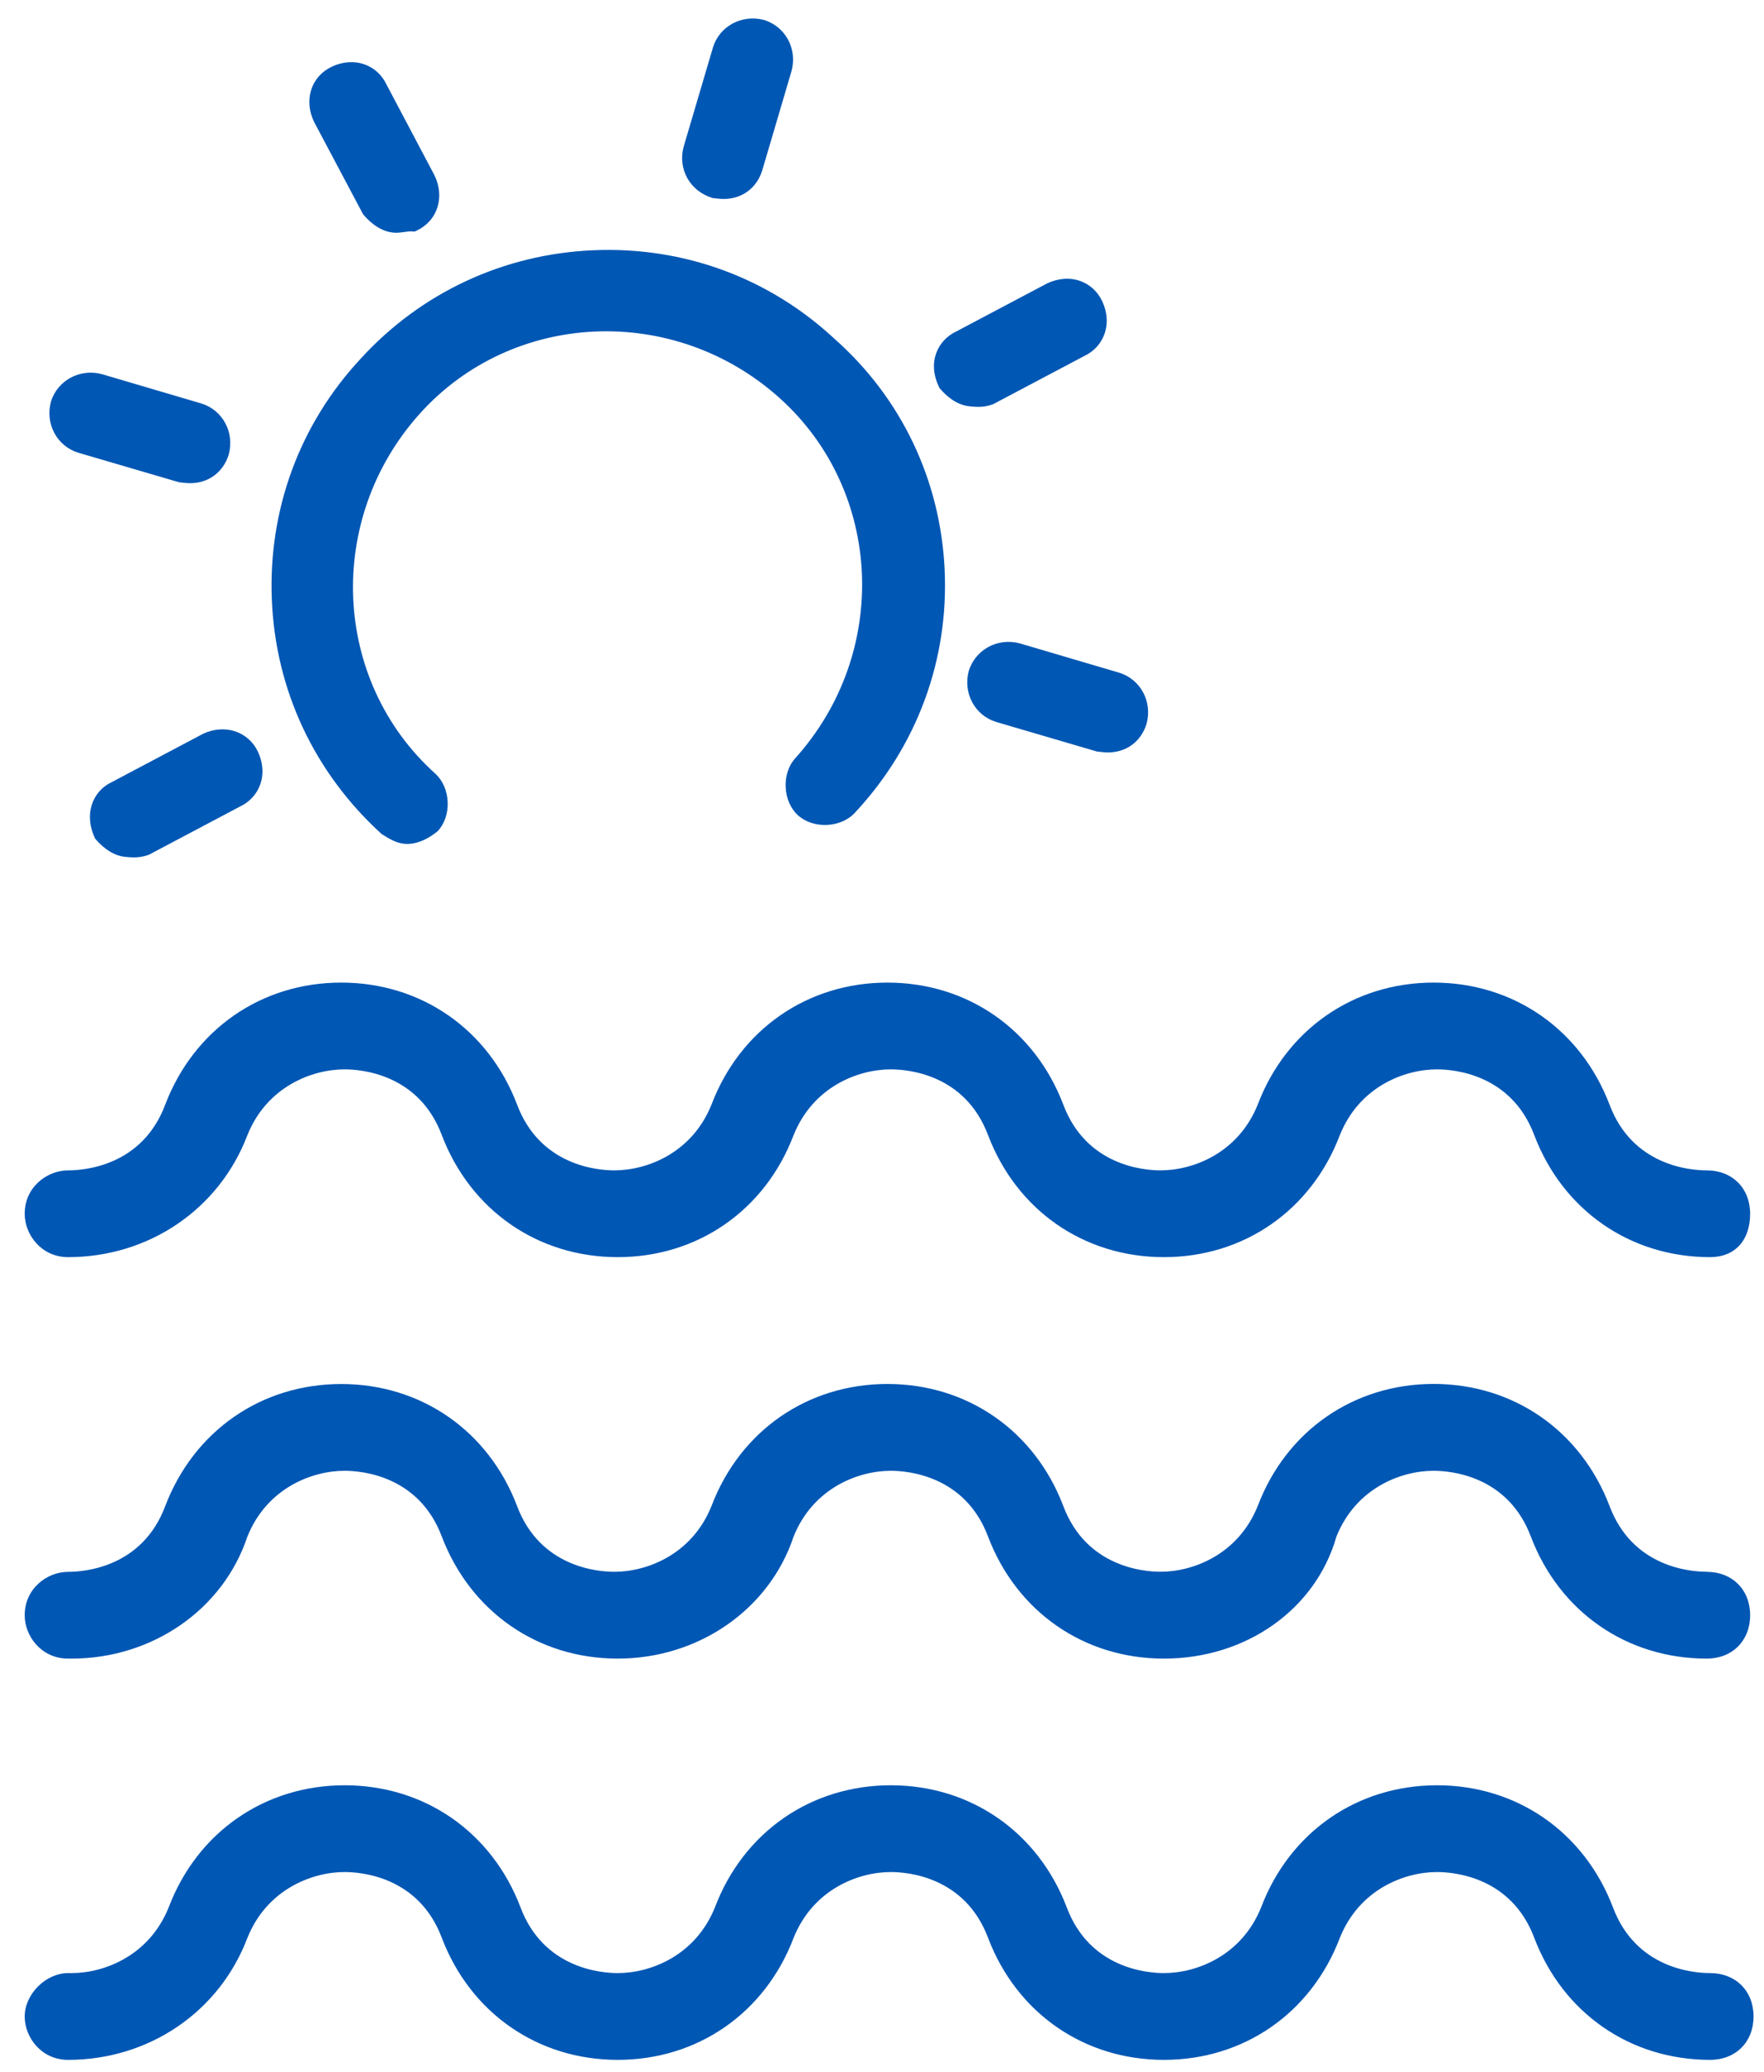 <?xml version="1.0" encoding="UTF-8"?>
<svg id="Graphics" xmlns="http://www.w3.org/2000/svg" viewBox="0 0 44 51.681">
  <defs>
    <style>
      .cls-1 {
        fill: #0157b4;
        stroke-width: 0px;
      }
    </style>
  </defs>
  <path class="cls-1" d="M26.522,27.548c-.714-1.877-2.395-3.043-4.387-3.043s-3.673,1.166-4.387,3.04c-.485,1.212-1.609,1.643-2.425,1.643-.424,0-1.853-.119-2.425-1.64-.714-1.877-2.395-3.043-4.387-3.043s-3.673,1.166-4.39,3.044c-.57,1.52-1.998,1.639-2.422,1.639-.521,0-1.083.414-1.083,1.082,0,.521.414,1.082,1.083,1.082,2.014,0,3.768-1.194,4.471-3.04.486-1.212,1.611-1.643,2.426-1.643.424,0,1.853.119,2.424,1.64.716,1.877,2.397,3.043,4.388,3.043s3.673-1.166,4.386-3.04c.486-1.212,1.611-1.643,2.426-1.643.424,0,1.853.119,2.425,1.639.714,1.878,2.395,3.044,4.387,3.044s3.673-1.166,4.387-3.04c.485-1.212,1.609-1.643,2.425-1.643.424,0,1.853.119,2.425,1.639.714,1.878,2.395,3.044,4.387,3.044.616,0,.998-.414.998-1.082,0-.638-.445-1.082-1.083-1.082-.424,0-1.853-.119-2.424-1.64-.716-1.877-2.397-3.043-4.388-3.043s-3.673,1.166-4.386,3.04c-.486,1.212-1.611,1.643-2.426,1.643-.424,0-1.853-.119-2.425-1.64ZM42.571,39.198c-.424,0-1.853-.119-2.424-1.64-.716-1.878-2.397-3.044-4.388-3.044s-3.673,1.166-4.386,3.041c-.486,1.212-1.611,1.643-2.426,1.643-.424,0-1.853-.119-2.425-1.639-.714-1.878-2.395-3.044-4.387-3.044s-3.673,1.166-4.387,3.041c-.485,1.212-1.609,1.643-2.425,1.643-.424,0-1.853-.119-2.425-1.639-.714-1.878-2.395-3.044-4.387-3.044s-3.673,1.166-4.39,3.045c-.57,1.52-1.998,1.639-2.422,1.639-.521,0-1.083.414-1.083,1.082,0,.521.414,1.082,1.083,1.082h.085c2.018,0,3.783-1.227,4.386-3.041.486-1.212,1.611-1.643,2.426-1.643.424,0,1.853.119,2.424,1.64.716,1.878,2.398,3.044,4.388,3.044,2.018,0,3.783-1.227,4.386-3.041.486-1.212,1.611-1.643,2.426-1.643.424,0,1.853.119,2.425,1.64.714,1.878,2.395,3.044,4.387,3.044,2.054,0,3.786-1.231,4.302-3.041.485-1.212,1.609-1.643,2.425-1.643.424,0,1.853.119,2.425,1.64.714,1.878,2.395,3.044,4.387,3.044.638,0,1.083-.445,1.083-1.082s-.445-1.082-1.083-1.082ZM42.656,49.207c-.424,0-1.853-.119-2.424-1.64-.716-1.878-2.398-3.044-4.388-3.044-1.992,0-3.673,1.166-4.386,3.041-.486,1.212-1.611,1.643-2.426,1.643-.424,0-1.853-.119-2.424-1.64-.716-1.878-2.398-3.044-4.388-3.044-1.992,0-3.673,1.166-4.386,3.041-.486,1.212-1.611,1.643-2.426,1.643-.424,0-1.853-.119-2.425-1.64-.714-1.878-2.395-3.044-4.387-3.044-1.991,0-3.673,1.166-4.387,3.041-.485,1.212-1.609,1.643-2.425,1.643h-.085c-.557,0-1.083.526-1.083,1.082,0,.521.414,1.082,1.083,1.082,2.014,0,3.77-1.194,4.471-3.04.486-1.213,1.611-1.644,2.426-1.644.424,0,1.853.119,2.424,1.641.716,1.877,2.397,3.043,4.388,3.043s3.673-1.166,4.386-3.04c.486-1.213,1.611-1.644,2.426-1.644.424,0,1.853.119,2.425,1.64.714,1.878,2.395,3.044,4.387,3.044s3.673-1.166,4.387-3.04c.485-1.213,1.609-1.644,2.425-1.644.424,0,1.853.119,2.425,1.64.714,1.878,2.395,3.044,4.387,3.044.638,0,1.083-.445,1.083-1.082s-.445-1.082-1.083-1.082ZM9.528,20.805c.161.101.343.217.551.238.026.002.053.004.078.004.335,0,.629-.209.765-.323.166-.18.256-.443.244-.722-.011-.28-.121-.535-.304-.704-2.581-2.318-2.757-6.346-.394-8.978,2.319-2.582,6.347-2.758,8.979-.392,2.581,2.319,2.757,6.346.394,8.976-.166.18-.256.444-.244.723.011.279.121.534.302.701.379.35,1.071.323,1.422-.056,1.552-1.66,2.349-3.817,2.241-6.073-.106-2.236-1.085-4.28-2.751-5.753-1.632-1.516-3.755-2.301-6.007-2.205-2.244.094-4.311,1.059-5.818,2.716-1.517,1.633-2.3,3.767-2.205,6.01.094,2.244,1.059,4.31,2.746,5.84ZM9.057,5.343c.102.125.379.42.744.457v.001c.025.002.05.004.074.004.078,0,.151-.011.218-.02.071-.011.142-.019.188-.014l.06.005.053-.025c.254-.119.439-.328.518-.587.077-.248.053-.524-.072-.787l-1.197-2.264c-.112-.239-.305-.418-.543-.504-.257-.094-.551-.075-.822.053-.254.119-.439.328-.518.587-.077.248-.053.524.072.787l1.225,2.309ZM24.175,10.132c.071.007.145.015.226.015.114,0,.239-.016.378-.07l2.263-1.197c.24-.112.419-.306.505-.545.094-.259.074-.551-.053-.821-.112-.239-.305-.418-.543-.504-.259-.093-.549-.074-.831.057l-2.263,1.197c-.24.112-.419.306-.505.545-.094.259-.074.55.08.865.102.125.379.421.744.458ZM24.165,16.73c-.15.551.148,1.11.68,1.274l2.515.738.156.016.001.001c.041.004.082.006.121.006.455,0,.824-.269.961-.714.15-.55-.148-1.109-.681-1.274l-2.479-.731c-.546-.149-1.107.148-1.274.685ZM5.06,18.303l-2.264,1.198c-.51.239-.704.827-.425,1.41.102.125.379.419.743.457l.006.001c.07.007.143.014.221.014.114,0,.238-.016.378-.069l2.264-1.198c.24-.112.419-.306.505-.545.094-.259.074-.55-.053-.821-.24-.512-.83-.704-1.375-.448ZM17.773,4.939l.158.017c.041.004.082.006.121.006.452,0,.822-.268.96-.71l.731-2.479c.15-.55-.148-1.109-.685-1.275-.547-.145-1.109.149-1.273.681l-.732,2.478c-.15.551.148,1.109.72,1.281ZM4.465,12.027l.158.017c.041.004.082.006.12.006.454,0,.824-.268.962-.713.15-.55-.148-1.109-.681-1.274l-2.479-.731c-.546-.148-1.107.148-1.274.684-.15.551.148,1.11.68,1.274l2.514.737Z"/>
</svg>